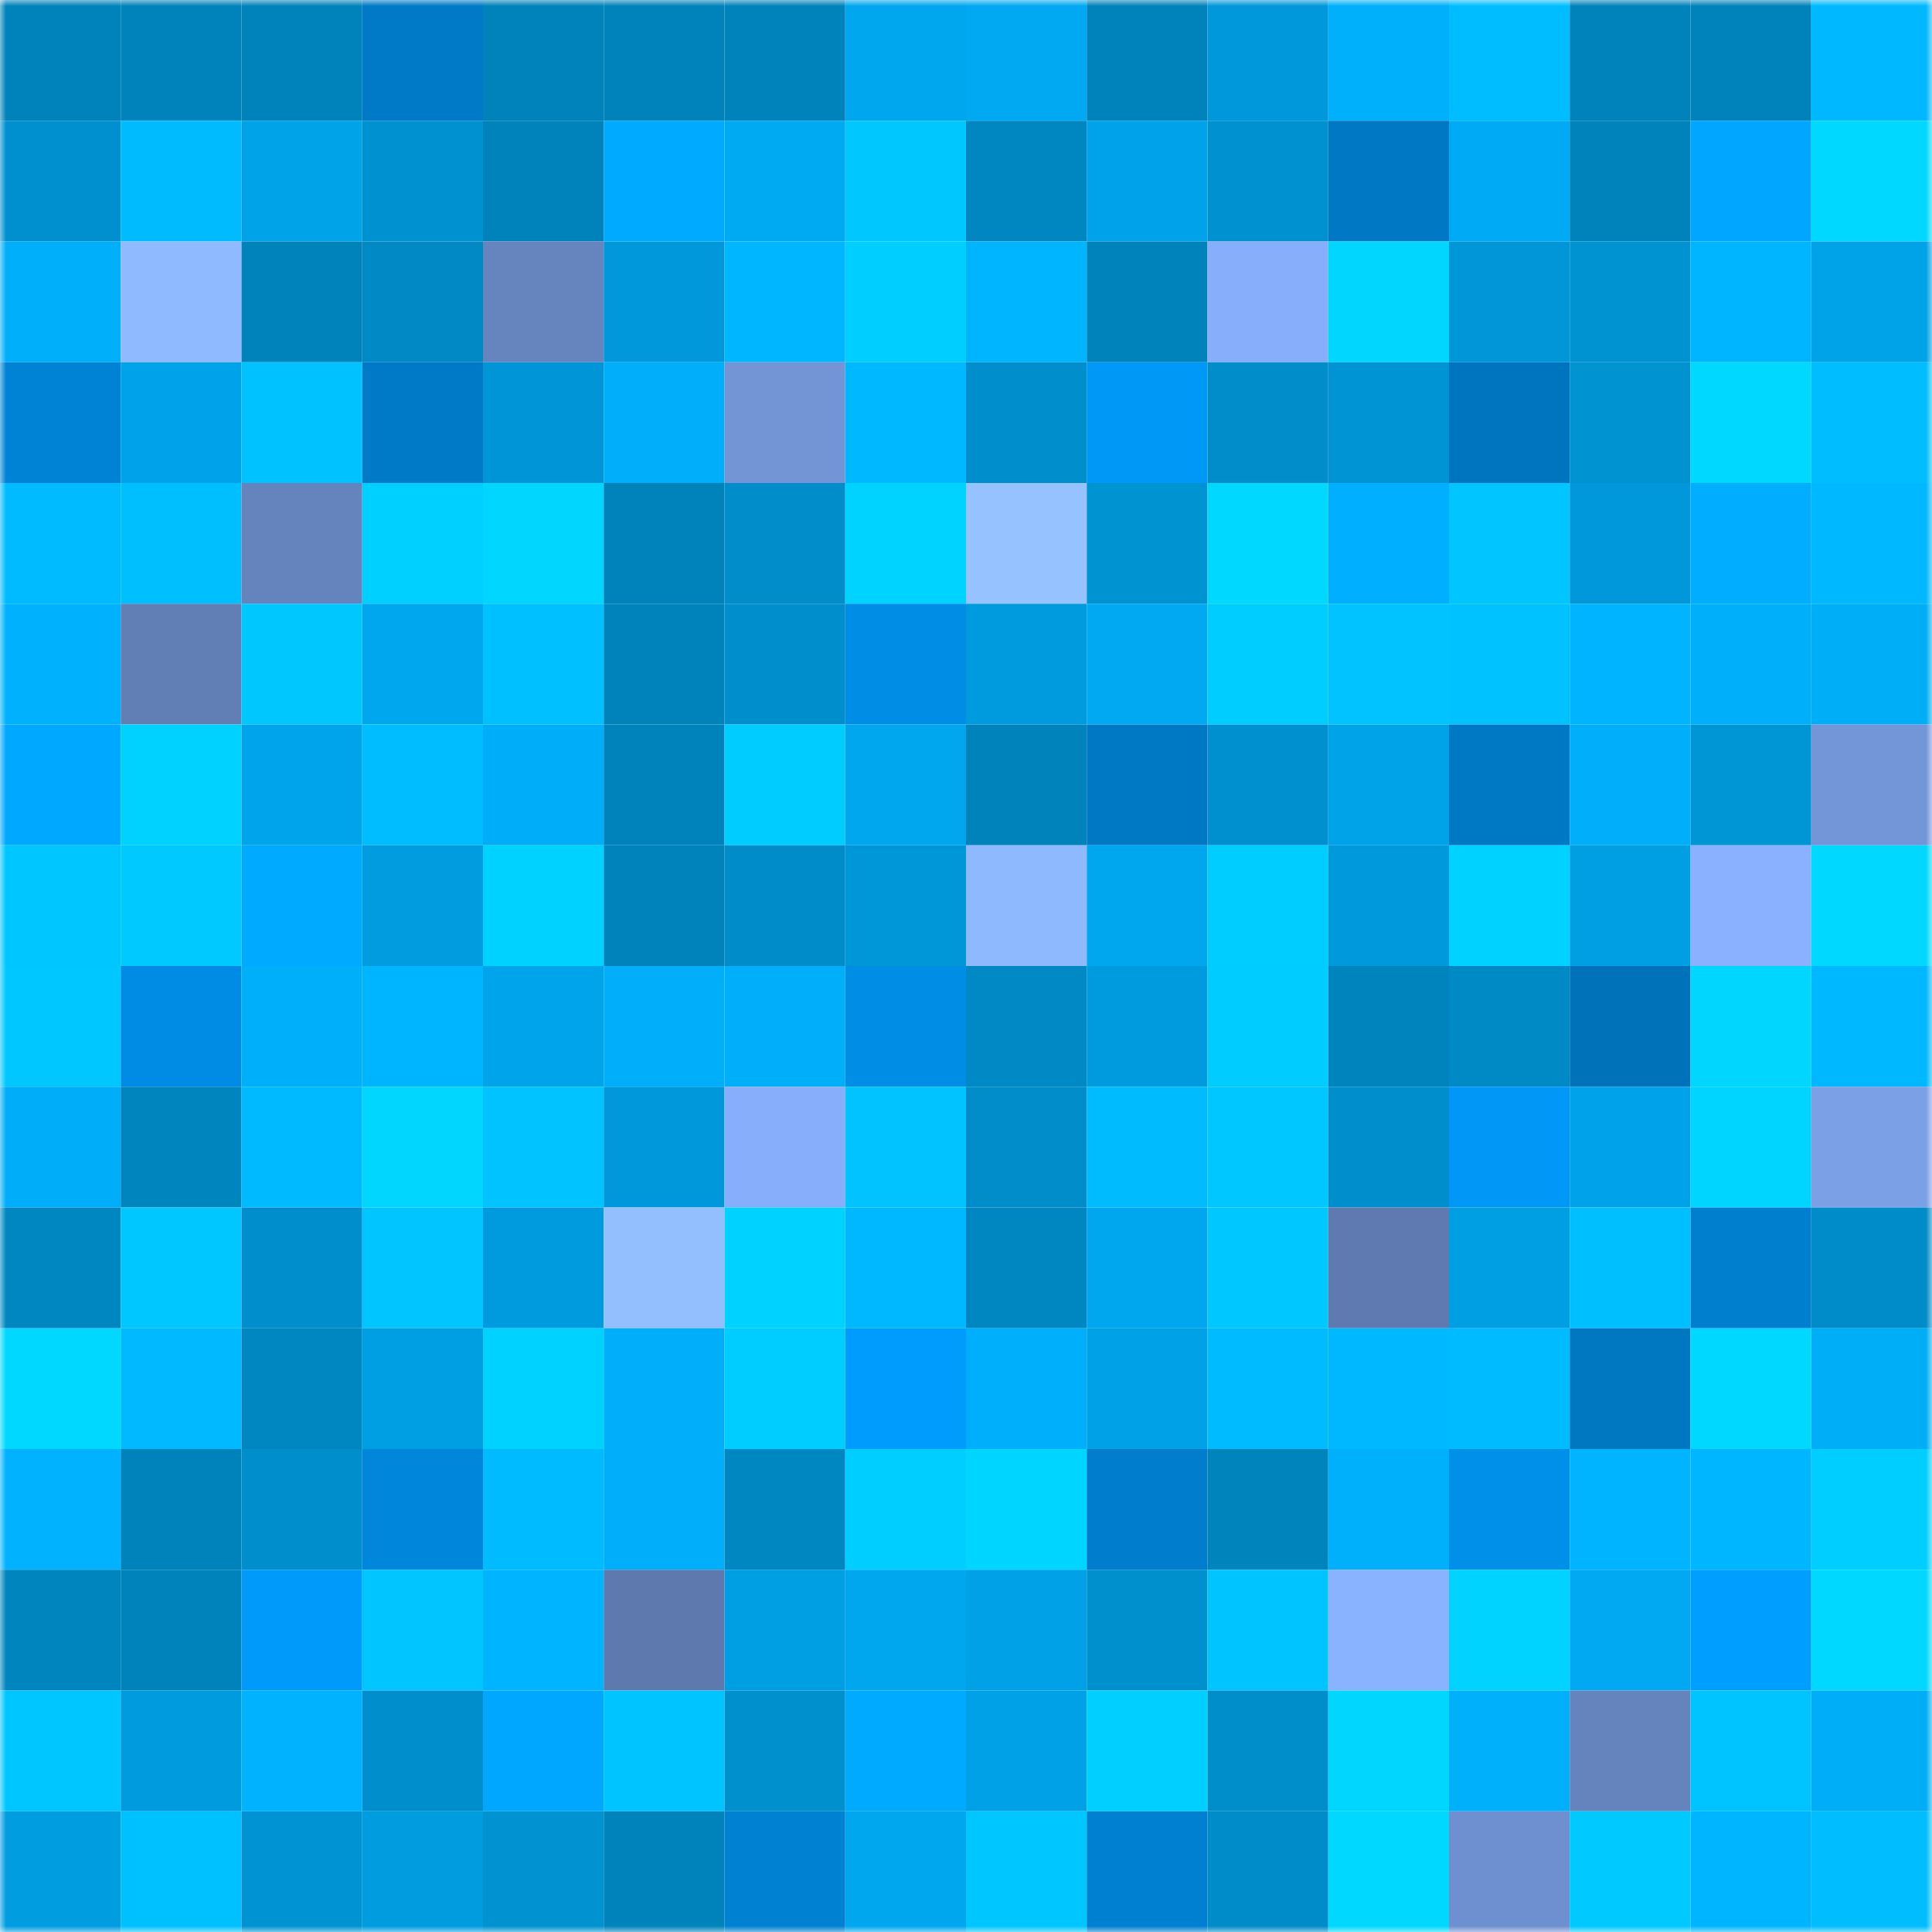 <svg viewBox="0 0 160 160" fill="none" role="img" xmlns="http://www.w3.org/2000/svg" width="240" height="240" name="ens%2Cdogeclubnft.eth"><mask id="1172316390" mask-type="alpha" maskUnits="userSpaceOnUse" x="0" y="0" width="160" height="160"><rect width="160" height="160" fill="#FFFFFF"></rect></mask><g mask="url(#1172316390)"><rect x="0" y="0" width="10" height="10" fill="#0083bb"></rect><rect x="10" y="0" width="10" height="10" fill="#0083bb"></rect><rect x="20" y="0" width="10" height="10" fill="#0083bb"></rect><rect x="30" y="0" width="10" height="10" fill="#007ac7"></rect><rect x="40" y="0" width="10" height="10" fill="#0083bb"></rect><rect x="50" y="0" width="10" height="10" fill="#0083bb"></rect><rect x="60" y="0" width="10" height="10" fill="#0083bb"></rect><rect x="70" y="0" width="10" height="10" fill="#00a7ef"></rect><rect x="80" y="0" width="10" height="10" fill="#00a9f2"></rect><rect x="90" y="0" width="10" height="10" fill="#0083bb"></rect><rect x="100" y="0" width="10" height="10" fill="#0098da"></rect><rect x="110" y="0" width="10" height="10" fill="#00b0fb"></rect><rect x="120" y="0" width="10" height="10" fill="#00bdff"></rect><rect x="130" y="0" width="10" height="10" fill="#0083bb"></rect><rect x="140" y="0" width="10" height="10" fill="#0083bb"></rect><rect x="150" y="0" width="10" height="10" fill="#00b8ff"></rect><rect x="0" y="10" width="10" height="10" fill="#0090cf"></rect><rect x="10" y="10" width="10" height="10" fill="#00bcff"></rect><rect x="20" y="10" width="10" height="10" fill="#00a2e8"></rect><rect x="30" y="10" width="10" height="10" fill="#0092d0"></rect><rect x="40" y="10" width="10" height="10" fill="#0083bb"></rect><rect x="50" y="10" width="10" height="10" fill="#00abff"></rect><rect x="60" y="10" width="10" height="10" fill="#00aaf3"></rect><rect x="70" y="10" width="10" height="10" fill="#00c8ff"></rect><rect x="80" y="10" width="10" height="10" fill="#0087c1"></rect><rect x="90" y="10" width="10" height="10" fill="#00a3ea"></rect><rect x="100" y="10" width="10" height="10" fill="#0091d0"></rect><rect x="110" y="10" width="10" height="10" fill="#0078c3"></rect><rect x="120" y="10" width="10" height="10" fill="#00aaf4"></rect><rect x="130" y="10" width="10" height="10" fill="#0083bb"></rect><rect x="140" y="10" width="10" height="10" fill="#00a6ff"></rect><rect x="150" y="10" width="10" height="10" fill="#00d8ff"></rect><rect x="0" y="20" width="10" height="10" fill="#00affa"></rect><rect x="10" y="20" width="10" height="10" fill="#90baff"></rect><rect x="20" y="20" width="10" height="10" fill="#0083bb"></rect><rect x="30" y="20" width="10" height="10" fill="#0089c5"></rect><rect x="40" y="20" width="10" height="10" fill="#6684be"></rect><rect x="50" y="20" width="10" height="10" fill="#0098da"></rect><rect x="60" y="20" width="10" height="10" fill="#00b6ff"></rect><rect x="70" y="20" width="10" height="10" fill="#00ceff"></rect><rect x="80" y="20" width="10" height="10" fill="#00b5ff"></rect><rect x="90" y="20" width="10" height="10" fill="#0083bb"></rect><rect x="100" y="20" width="10" height="10" fill="#86aefb"></rect><rect x="110" y="20" width="10" height="10" fill="#00d6ff"></rect><rect x="120" y="20" width="10" height="10" fill="#0096d7"></rect><rect x="130" y="20" width="10" height="10" fill="#0093d2"></rect><rect x="140" y="20" width="10" height="10" fill="#00b5ff"></rect><rect x="150" y="20" width="10" height="10" fill="#00a2e8"></rect><rect x="0" y="30" width="10" height="10" fill="#0083d5"></rect><rect x="10" y="30" width="10" height="10" fill="#00a3ea"></rect><rect x="20" y="30" width="10" height="10" fill="#00c2ff"></rect><rect x="30" y="30" width="10" height="10" fill="#007ac7"></rect><rect x="40" y="30" width="10" height="10" fill="#0095d6"></rect><rect x="50" y="30" width="10" height="10" fill="#00aef9"></rect><rect x="60" y="30" width="10" height="10" fill="#7395d6"></rect><rect x="70" y="30" width="10" height="10" fill="#00b8ff"></rect><rect x="80" y="30" width="10" height="10" fill="#008fcc"></rect><rect x="90" y="30" width="10" height="10" fill="#0098f7"></rect><rect x="100" y="30" width="10" height="10" fill="#008dca"></rect><rect x="110" y="30" width="10" height="10" fill="#0094d4"></rect><rect x="120" y="30" width="10" height="10" fill="#0075bf"></rect><rect x="130" y="30" width="10" height="10" fill="#0093d2"></rect><rect x="140" y="30" width="10" height="10" fill="#00d8ff"></rect><rect x="150" y="30" width="10" height="10" fill="#00bdff"></rect><rect x="0" y="40" width="10" height="10" fill="#00bbff"></rect><rect x="10" y="40" width="10" height="10" fill="#00bfff"></rect><rect x="20" y="40" width="10" height="10" fill="#6583bd"></rect><rect x="30" y="40" width="10" height="10" fill="#00d0ff"></rect><rect x="40" y="40" width="10" height="10" fill="#00d6ff"></rect><rect x="50" y="40" width="10" height="10" fill="#0083bb"></rect><rect x="60" y="40" width="10" height="10" fill="#008dca"></rect><rect x="70" y="40" width="10" height="10" fill="#00d3ff"></rect><rect x="80" y="40" width="10" height="10" fill="#96c3ff"></rect><rect x="90" y="40" width="10" height="10" fill="#0093d2"></rect><rect x="100" y="40" width="10" height="10" fill="#00d8ff"></rect><rect x="110" y="40" width="10" height="10" fill="#00afff"></rect><rect x="120" y="40" width="10" height="10" fill="#00c5ff"></rect><rect x="130" y="40" width="10" height="10" fill="#0098da"></rect><rect x="140" y="40" width="10" height="10" fill="#00adff"></rect><rect x="150" y="40" width="10" height="10" fill="#00b8ff"></rect><rect x="0" y="50" width="10" height="10" fill="#00b1fd"></rect><rect x="10" y="50" width="10" height="10" fill="#617eb5"></rect><rect x="20" y="50" width="10" height="10" fill="#00c8ff"></rect><rect x="30" y="50" width="10" height="10" fill="#00a7ef"></rect><rect x="40" y="50" width="10" height="10" fill="#00c0ff"></rect><rect x="50" y="50" width="10" height="10" fill="#0083bb"></rect><rect x="60" y="50" width="10" height="10" fill="#008ecc"></rect><rect x="70" y="50" width="10" height="10" fill="#008de6"></rect><rect x="80" y="50" width="10" height="10" fill="#009bde"></rect><rect x="90" y="50" width="10" height="10" fill="#00a9f1"></rect><rect x="100" y="50" width="10" height="10" fill="#00cdff"></rect><rect x="110" y="50" width="10" height="10" fill="#00c3ff"></rect><rect x="120" y="50" width="10" height="10" fill="#00c2ff"></rect><rect x="130" y="50" width="10" height="10" fill="#00b4ff"></rect><rect x="140" y="50" width="10" height="10" fill="#00affa"></rect><rect x="150" y="50" width="10" height="10" fill="#00adf7"></rect><rect x="0" y="60" width="10" height="10" fill="#00a8ff"></rect><rect x="10" y="60" width="10" height="10" fill="#00d2ff"></rect><rect x="20" y="60" width="10" height="10" fill="#00a4ea"></rect><rect x="30" y="60" width="10" height="10" fill="#00bdff"></rect><rect x="40" y="60" width="10" height="10" fill="#00adf8"></rect><rect x="50" y="60" width="10" height="10" fill="#0083bb"></rect><rect x="60" y="60" width="10" height="10" fill="#00ccff"></rect><rect x="70" y="60" width="10" height="10" fill="#00a7ef"></rect><rect x="80" y="60" width="10" height="10" fill="#0083bb"></rect><rect x="90" y="60" width="10" height="10" fill="#0079c5"></rect><rect x="100" y="60" width="10" height="10" fill="#0090cf"></rect><rect x="110" y="60" width="10" height="10" fill="#00a2e8"></rect><rect x="120" y="60" width="10" height="10" fill="#0079c4"></rect><rect x="130" y="60" width="10" height="10" fill="#00aef9"></rect><rect x="140" y="60" width="10" height="10" fill="#0095d5"></rect><rect x="150" y="60" width="10" height="10" fill="#7396d8"></rect><rect x="0" y="70" width="10" height="10" fill="#00c6ff"></rect><rect x="10" y="70" width="10" height="10" fill="#00c9ff"></rect><rect x="20" y="70" width="10" height="10" fill="#00aaff"></rect><rect x="30" y="70" width="10" height="10" fill="#009ce0"></rect><rect x="40" y="70" width="10" height="10" fill="#00d2ff"></rect><rect x="50" y="70" width="10" height="10" fill="#0083bb"></rect><rect x="60" y="70" width="10" height="10" fill="#008cc8"></rect><rect x="70" y="70" width="10" height="10" fill="#0097d8"></rect><rect x="80" y="70" width="10" height="10" fill="#8eb9ff"></rect><rect x="90" y="70" width="10" height="10" fill="#00a6ee"></rect><rect x="100" y="70" width="10" height="10" fill="#00cdff"></rect><rect x="110" y="70" width="10" height="10" fill="#009adc"></rect><rect x="120" y="70" width="10" height="10" fill="#00d2ff"></rect><rect x="130" y="70" width="10" height="10" fill="#009ee2"></rect><rect x="140" y="70" width="10" height="10" fill="#89b1ff"></rect><rect x="150" y="70" width="10" height="10" fill="#00d8ff"></rect><rect x="0" y="80" width="10" height="10" fill="#00c7ff"></rect><rect x="10" y="80" width="10" height="10" fill="#008ce4"></rect><rect x="20" y="80" width="10" height="10" fill="#00affa"></rect><rect x="30" y="80" width="10" height="10" fill="#00b5ff"></rect><rect x="40" y="80" width="10" height="10" fill="#00a4eb"></rect><rect x="50" y="80" width="10" height="10" fill="#00aef9"></rect><rect x="60" y="80" width="10" height="10" fill="#00aef9"></rect><rect x="70" y="80" width="10" height="10" fill="#008de6"></rect><rect x="80" y="80" width="10" height="10" fill="#0089c4"></rect><rect x="90" y="80" width="10" height="10" fill="#009bde"></rect><rect x="100" y="80" width="10" height="10" fill="#00ccff"></rect><rect x="110" y="80" width="10" height="10" fill="#0084bd"></rect><rect x="120" y="80" width="10" height="10" fill="#008ac5"></rect><rect x="130" y="80" width="10" height="10" fill="#0072b9"></rect><rect x="140" y="80" width="10" height="10" fill="#00d6ff"></rect><rect x="150" y="80" width="10" height="10" fill="#00b8ff"></rect><rect x="0" y="90" width="10" height="10" fill="#00adf8"></rect><rect x="10" y="90" width="10" height="10" fill="#0085bf"></rect><rect x="20" y="90" width="10" height="10" fill="#00baff"></rect><rect x="30" y="90" width="10" height="10" fill="#00d6ff"></rect><rect x="40" y="90" width="10" height="10" fill="#00c3ff"></rect><rect x="50" y="90" width="10" height="10" fill="#0098da"></rect><rect x="60" y="90" width="10" height="10" fill="#86aefb"></rect><rect x="70" y="90" width="10" height="10" fill="#00c3ff"></rect><rect x="80" y="90" width="10" height="10" fill="#008dca"></rect><rect x="90" y="90" width="10" height="10" fill="#00bcff"></rect><rect x="100" y="90" width="10" height="10" fill="#00c7ff"></rect><rect x="110" y="90" width="10" height="10" fill="#008fcc"></rect><rect x="120" y="90" width="10" height="10" fill="#0097f6"></rect><rect x="130" y="90" width="10" height="10" fill="#00a3ea"></rect><rect x="140" y="90" width="10" height="10" fill="#00d5ff"></rect><rect x="150" y="90" width="10" height="10" fill="#7ba0e6"></rect><rect x="0" y="100" width="10" height="10" fill="#0087c2"></rect><rect x="10" y="100" width="10" height="10" fill="#00c7ff"></rect><rect x="20" y="100" width="10" height="10" fill="#008ecc"></rect><rect x="30" y="100" width="10" height="10" fill="#00c5ff"></rect><rect x="40" y="100" width="10" height="10" fill="#009bde"></rect><rect x="50" y="100" width="10" height="10" fill="#93bfff"></rect><rect x="60" y="100" width="10" height="10" fill="#00d2ff"></rect><rect x="70" y="100" width="10" height="10" fill="#00b8ff"></rect><rect x="80" y="100" width="10" height="10" fill="#0087c1"></rect><rect x="90" y="100" width="10" height="10" fill="#00a6ee"></rect><rect x="100" y="100" width="10" height="10" fill="#00c7ff"></rect><rect x="110" y="100" width="10" height="10" fill="#5e7ab0"></rect><rect x="120" y="100" width="10" height="10" fill="#009ee2"></rect><rect x="130" y="100" width="10" height="10" fill="#00bfff"></rect><rect x="140" y="100" width="10" height="10" fill="#007fcf"></rect><rect x="150" y="100" width="10" height="10" fill="#008cc8"></rect><rect x="0" y="110" width="10" height="10" fill="#00d8ff"></rect><rect x="10" y="110" width="10" height="10" fill="#00b9ff"></rect><rect x="20" y="110" width="10" height="10" fill="#0086c0"></rect><rect x="30" y="110" width="10" height="10" fill="#009fe4"></rect><rect x="40" y="110" width="10" height="10" fill="#00d2ff"></rect><rect x="50" y="110" width="10" height="10" fill="#00aef9"></rect><rect x="60" y="110" width="10" height="10" fill="#00cdff"></rect><rect x="70" y="110" width="10" height="10" fill="#009cfd"></rect><rect x="80" y="110" width="10" height="10" fill="#00affb"></rect><rect x="90" y="110" width="10" height="10" fill="#00a1e6"></rect><rect x="100" y="110" width="10" height="10" fill="#00bbff"></rect><rect x="110" y="110" width="10" height="10" fill="#00b8ff"></rect><rect x="120" y="110" width="10" height="10" fill="#00bbff"></rect><rect x="130" y="110" width="10" height="10" fill="#0077c1"></rect><rect x="140" y="110" width="10" height="10" fill="#00d8ff"></rect><rect x="150" y="110" width="10" height="10" fill="#00adf7"></rect><rect x="0" y="120" width="10" height="10" fill="#00b2ff"></rect><rect x="10" y="120" width="10" height="10" fill="#0083bb"></rect><rect x="20" y="120" width="10" height="10" fill="#008fcc"></rect><rect x="30" y="120" width="10" height="10" fill="#0086da"></rect><rect x="40" y="120" width="10" height="10" fill="#00bbff"></rect><rect x="50" y="120" width="10" height="10" fill="#00aef9"></rect><rect x="60" y="120" width="10" height="10" fill="#0086c0"></rect><rect x="70" y="120" width="10" height="10" fill="#00ceff"></rect><rect x="80" y="120" width="10" height="10" fill="#00d5ff"></rect><rect x="90" y="120" width="10" height="10" fill="#007ecd"></rect><rect x="100" y="120" width="10" height="10" fill="#0084bc"></rect><rect x="110" y="120" width="10" height="10" fill="#00b0fb"></rect><rect x="120" y="120" width="10" height="10" fill="#008fe9"></rect><rect x="130" y="120" width="10" height="10" fill="#00b4ff"></rect><rect x="140" y="120" width="10" height="10" fill="#00b7ff"></rect><rect x="150" y="120" width="10" height="10" fill="#00ceff"></rect><rect x="0" y="130" width="10" height="10" fill="#0085be"></rect><rect x="10" y="130" width="10" height="10" fill="#0083bb"></rect><rect x="20" y="130" width="10" height="10" fill="#009afb"></rect><rect x="30" y="130" width="10" height="10" fill="#00c5ff"></rect><rect x="40" y="130" width="10" height="10" fill="#00b4ff"></rect><rect x="50" y="130" width="10" height="10" fill="#5d79ae"></rect><rect x="60" y="130" width="10" height="10" fill="#009ee2"></rect><rect x="70" y="130" width="10" height="10" fill="#00a7ef"></rect><rect x="80" y="130" width="10" height="10" fill="#00a1e6"></rect><rect x="90" y="130" width="10" height="10" fill="#0090ce"></rect><rect x="100" y="130" width="10" height="10" fill="#00c4ff"></rect><rect x="110" y="130" width="10" height="10" fill="#89b2ff"></rect><rect x="120" y="130" width="10" height="10" fill="#00d3ff"></rect><rect x="130" y="130" width="10" height="10" fill="#00a9f1"></rect><rect x="140" y="130" width="10" height="10" fill="#009fff"></rect><rect x="150" y="130" width="10" height="10" fill="#00d8ff"></rect><rect x="0" y="140" width="10" height="10" fill="#00c6ff"></rect><rect x="10" y="140" width="10" height="10" fill="#009bde"></rect><rect x="20" y="140" width="10" height="10" fill="#00b2ff"></rect><rect x="30" y="140" width="10" height="10" fill="#008fcc"></rect><rect x="40" y="140" width="10" height="10" fill="#00a7ff"></rect><rect x="50" y="140" width="10" height="10" fill="#00c4ff"></rect><rect x="60" y="140" width="10" height="10" fill="#0090ce"></rect><rect x="70" y="140" width="10" height="10" fill="#00aaff"></rect><rect x="80" y="140" width="10" height="10" fill="#00a1e7"></rect><rect x="90" y="140" width="10" height="10" fill="#00cfff"></rect><rect x="100" y="140" width="10" height="10" fill="#008ecb"></rect><rect x="110" y="140" width="10" height="10" fill="#00d6ff"></rect><rect x="120" y="140" width="10" height="10" fill="#00b0fb"></rect><rect x="130" y="140" width="10" height="10" fill="#6583bd"></rect><rect x="140" y="140" width="10" height="10" fill="#00c4ff"></rect><rect x="150" y="140" width="10" height="10" fill="#00adf7"></rect><rect x="0" y="150" width="10" height="10" fill="#009de0"></rect><rect x="10" y="150" width="10" height="10" fill="#00c1ff"></rect><rect x="20" y="150" width="10" height="10" fill="#0093d3"></rect><rect x="30" y="150" width="10" height="10" fill="#009ce0"></rect><rect x="40" y="150" width="10" height="10" fill="#0092d1"></rect><rect x="50" y="150" width="10" height="10" fill="#0083bb"></rect><rect x="60" y="150" width="10" height="10" fill="#0081d1"></rect><rect x="70" y="150" width="10" height="10" fill="#00a7ef"></rect><rect x="80" y="150" width="10" height="10" fill="#00c6ff"></rect><rect x="90" y="150" width="10" height="10" fill="#0080d0"></rect><rect x="100" y="150" width="10" height="10" fill="#008cc9"></rect><rect x="110" y="150" width="10" height="10" fill="#00d8ff"></rect><rect x="120" y="150" width="10" height="10" fill="#6f90d0"></rect><rect x="130" y="150" width="10" height="10" fill="#00c9ff"></rect><rect x="140" y="150" width="10" height="10" fill="#00b5ff"></rect><rect x="150" y="150" width="10" height="10" fill="#00bdff"></rect></g></svg>